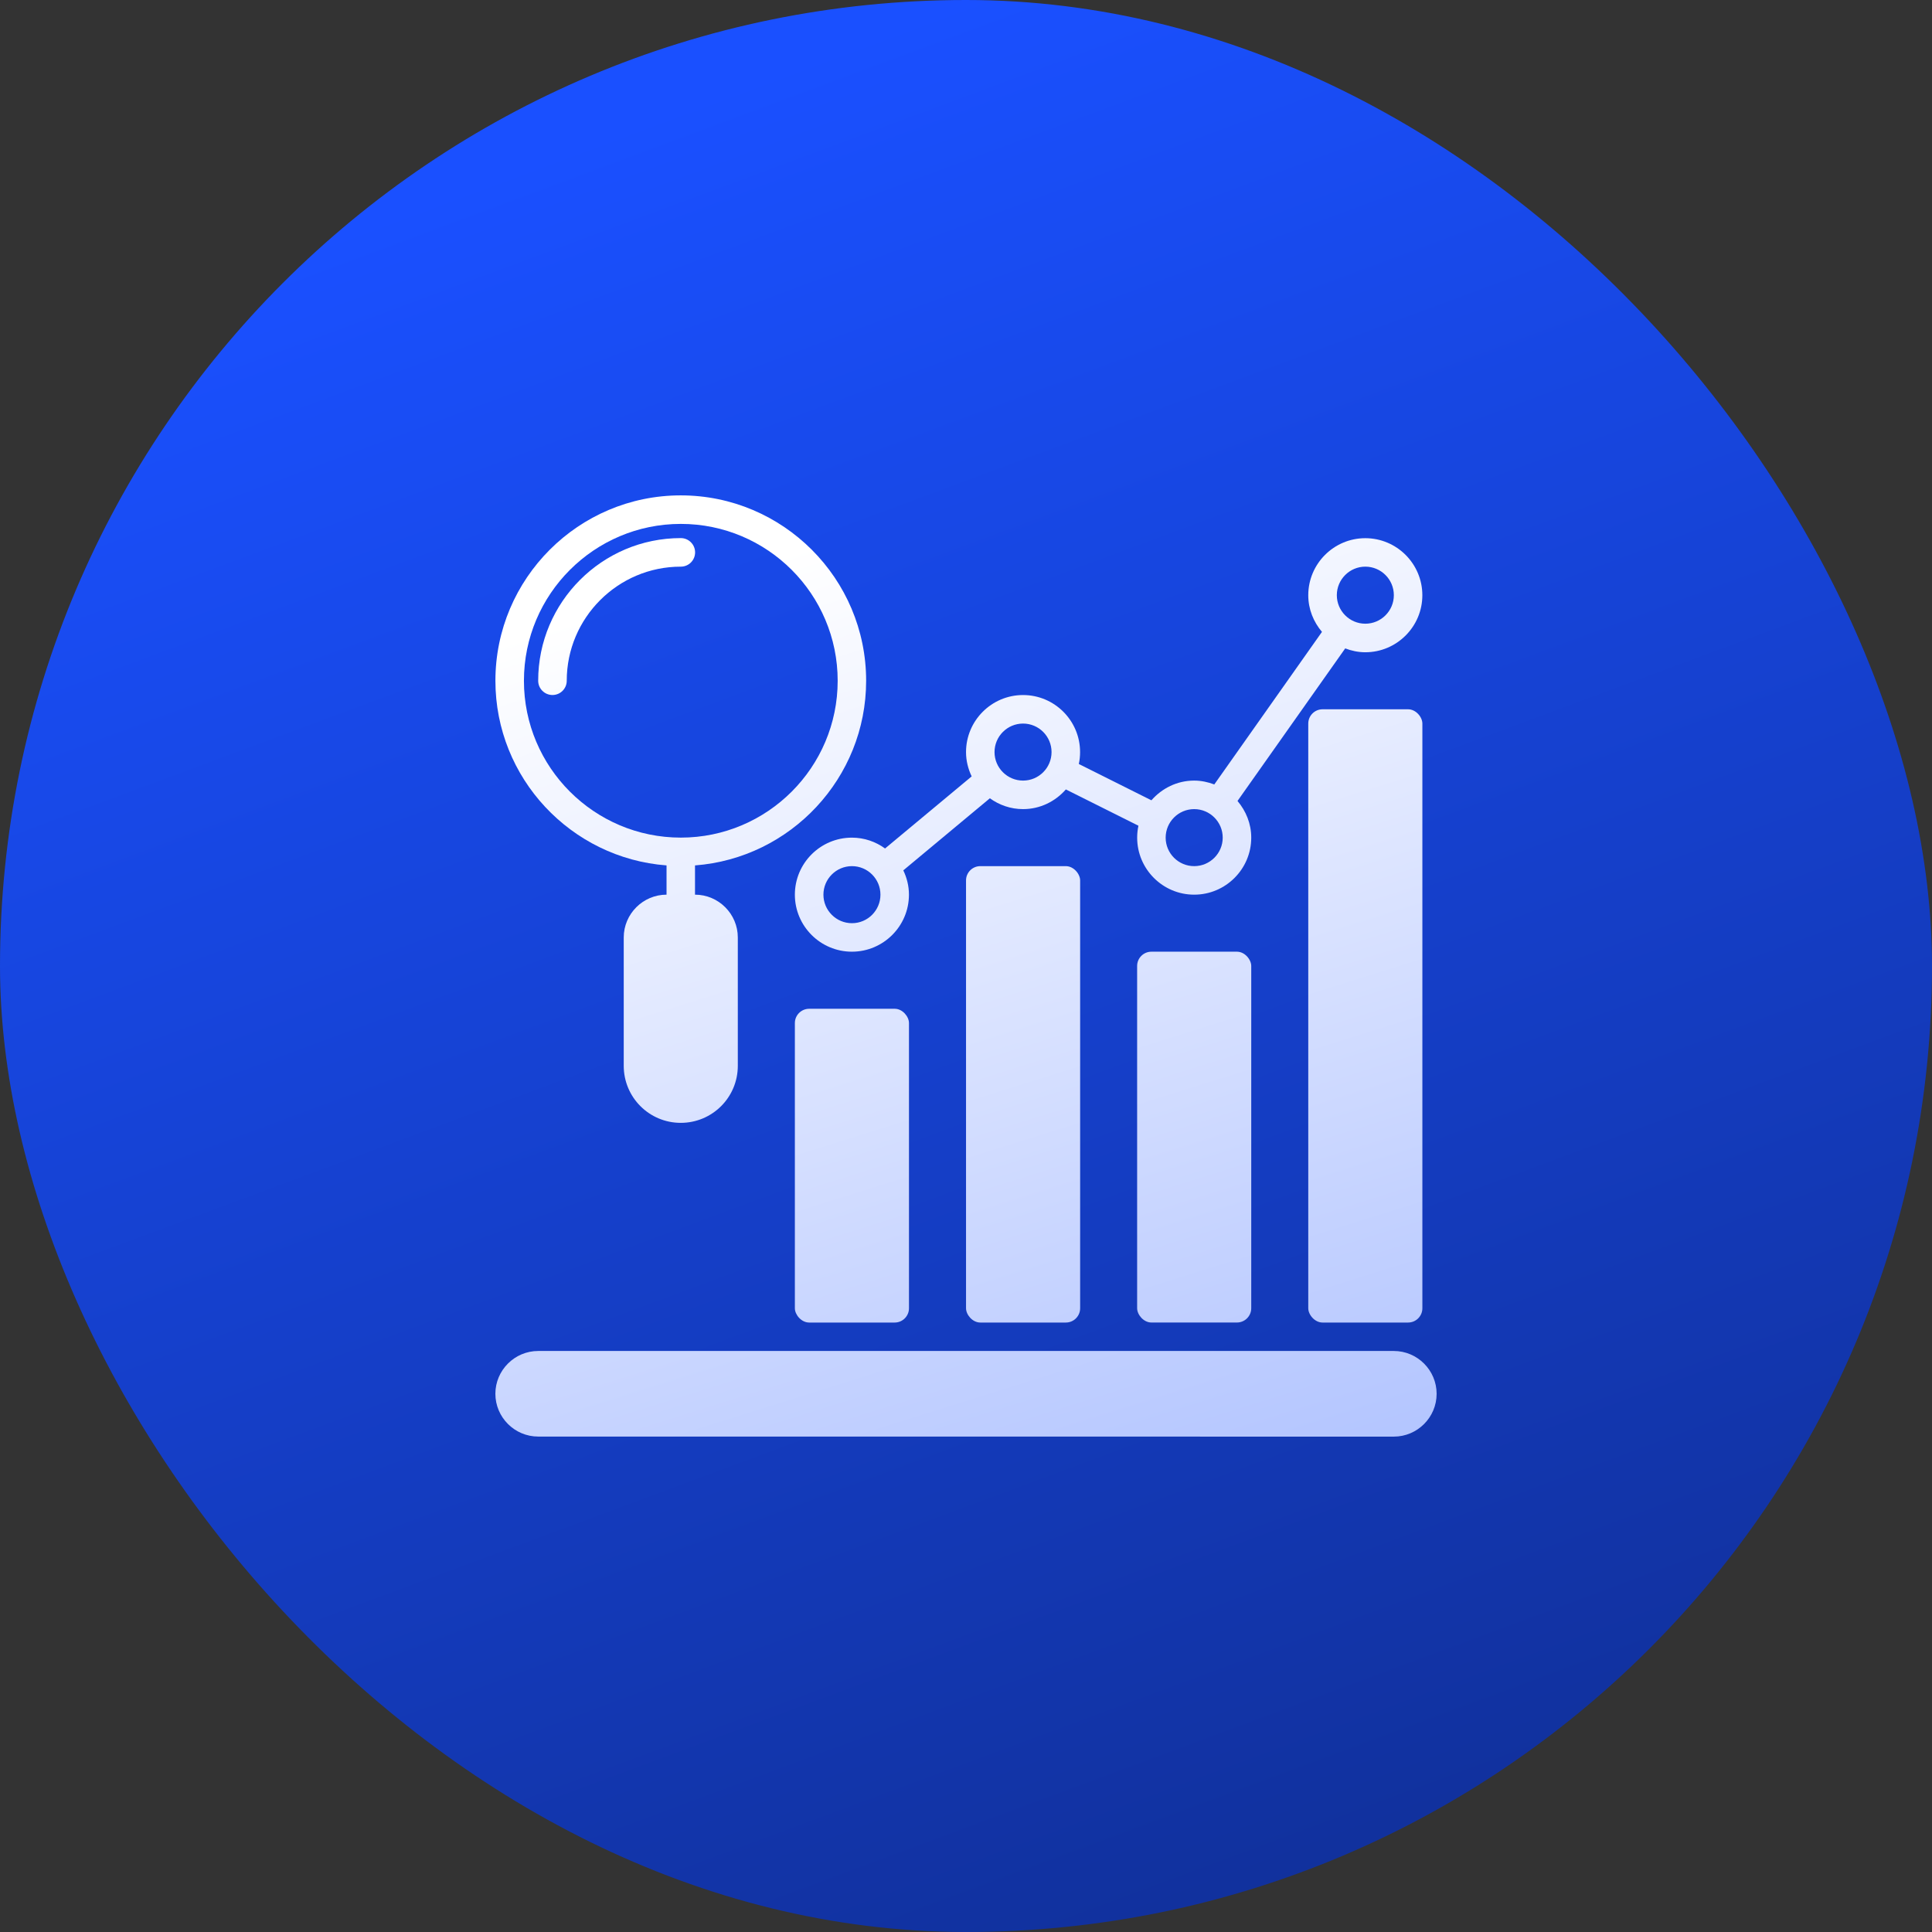 <svg width="64" height="64" viewBox="0 0 64 64" fill="none" xmlns="http://www.w3.org/2000/svg">
<rect x="0" y="0" width="64" height="64" fill="#333333" stroke="none"/>
<rect width="64" height="64" rx="32" fill="url(#paint0_linear_0_2941)"/>
<path d="M22.553 18.771C22.814 18.771 23.026 18.56 23.026 18.298C23.026 18.038 22.814 17.825 22.553 17.825C19.949 17.825 17.828 19.944 17.828 22.55C17.828 22.81 18.039 23.023 18.301 23.023C18.563 23.023 18.774 22.812 18.774 22.55C18.774 20.467 20.469 18.771 22.552 18.771L22.553 18.771Z" fill="url(#paint1_linear_0_2941)"/>
<path d="M26.805 33.417H29.639C29.899 33.417 30.111 33.677 30.111 33.89V43.338C30.111 43.598 29.9 43.811 29.639 43.811H26.805C26.544 43.811 26.331 43.55 26.331 43.338V33.89C26.331 33.63 26.543 33.417 26.805 33.417Z" fill="url(#paint2_linear_0_2941)"/>
<path d="M32.474 28.692H35.308C35.568 28.692 35.781 28.953 35.781 29.165V43.338C35.781 43.598 35.57 43.811 35.308 43.811H32.474C32.213 43.811 32.001 43.55 32.001 43.338V29.165C32.001 28.905 32.212 28.692 32.474 28.692Z" fill="url(#paint3_linear_0_2941)"/>
<path d="M22.08 28.668V29.637C21.3 29.637 20.662 30.275 20.662 31.055V35.306C20.662 36.351 21.507 37.196 22.551 37.196C23.596 37.196 24.441 36.351 24.441 35.306V31.055C24.441 30.275 23.803 29.637 23.023 29.637V28.668C26.188 28.428 28.692 25.777 28.692 22.551C28.692 19.165 25.938 16.41 22.551 16.41C19.166 16.41 16.411 19.165 16.411 22.551C16.411 25.777 18.915 28.428 22.081 28.668H22.08ZM22.553 17.355C25.42 17.355 27.749 19.684 27.749 22.551C27.749 25.418 25.42 27.747 22.553 27.747C19.685 27.747 17.356 25.418 17.356 22.551C17.356 19.684 19.686 17.355 22.553 17.355Z" fill="url(#paint4_linear_0_2941)"/>
<path d="M38.142 31.526H40.976C41.236 31.526 41.449 31.787 41.449 31.999V43.337C41.449 43.597 41.237 43.81 40.976 43.81H38.142C37.881 43.81 37.669 43.549 37.669 43.337V31.999C37.669 31.739 37.88 31.526 38.142 31.526Z" fill="url(#paint5_linear_0_2941)"/>
<path d="M47.59 46.172C47.59 46.952 46.952 47.59 46.172 47.59L17.828 47.588C17.048 47.588 16.41 46.951 16.41 46.171C16.41 45.391 17.048 44.753 17.828 44.753H46.172C46.952 44.753 47.59 45.391 47.59 46.171V46.172Z" fill="url(#paint6_linear_0_2941)"/>
<path d="M43.811 23.496H46.645C46.906 23.496 47.118 23.756 47.118 23.969V43.338C47.118 43.598 46.907 43.811 46.645 43.811H43.811C43.551 43.811 43.338 43.55 43.338 43.338V23.969C43.338 23.709 43.55 23.496 43.811 23.496Z" fill="url(#paint7_linear_0_2941)"/>
<path d="M29.319 28.107C29.01 27.883 28.631 27.748 28.221 27.748C27.179 27.748 26.331 28.595 26.331 29.637C26.331 30.679 27.179 31.526 28.221 31.526C29.262 31.526 30.11 30.679 30.11 29.637C30.11 29.347 30.04 29.076 29.923 28.832L32.791 26.444C33.101 26.668 33.479 26.803 33.89 26.803C34.457 26.803 34.961 26.547 35.308 26.151L37.712 27.353C37.685 27.481 37.67 27.612 37.67 27.748C37.67 28.789 38.518 29.637 39.559 29.637C40.601 29.637 41.449 28.789 41.449 27.748C41.449 27.283 41.273 26.863 40.994 26.533L44.562 21.479C44.769 21.558 44.992 21.607 45.227 21.607C46.269 21.607 47.117 20.759 47.117 19.718C47.117 18.676 46.269 17.828 45.227 17.828C44.186 17.828 43.338 18.676 43.338 19.718C43.338 20.183 43.513 20.602 43.792 20.932L40.225 25.986C40.018 25.908 39.794 25.858 39.559 25.858C38.992 25.858 38.489 26.115 38.142 26.511L35.737 25.308C35.765 25.181 35.779 25.049 35.779 24.914C35.779 23.872 34.932 23.024 33.89 23.024C32.848 23.024 32.001 23.872 32.001 24.914C32.001 25.203 32.071 25.474 32.188 25.719L29.319 28.107ZM45.228 18.771C45.749 18.771 46.173 19.195 46.173 19.716C46.173 20.237 45.749 20.661 45.228 20.661C44.708 20.661 44.284 20.237 44.284 19.716C44.284 19.195 44.708 18.771 45.228 18.771ZM39.559 26.803C40.08 26.803 40.504 27.227 40.504 27.748C40.504 28.269 40.08 28.692 39.559 28.692C39.038 28.692 38.614 28.269 38.614 27.748C38.614 27.227 39.038 26.803 39.559 26.803ZM28.222 30.582C27.701 30.582 27.277 30.158 27.277 29.637C27.277 29.116 27.701 28.692 28.222 28.692C28.743 28.692 29.166 29.116 29.166 29.637C29.166 30.158 28.743 30.582 28.222 30.582ZM33.89 23.969C34.411 23.969 34.834 24.393 34.834 24.914C34.834 25.435 34.411 25.858 33.89 25.858C33.369 25.858 32.945 25.435 32.945 24.914C32.945 24.393 33.369 23.969 33.89 23.969Z" fill="url(#paint8_linear_0_2941)"/>
<defs>
<linearGradient id="paint0_linear_0_2941" x1="32" y1="6.7234e-07" x2="77.12" y2="121.28" gradientUnits="userSpaceOnUse">
<stop stop-color="#1A50FF"/>
<stop offset="1" stop-color="#070F33"/>
</linearGradient>
<linearGradient id="paint1_linear_0_2941" x1="32" y1="16.41" x2="62.921" y2="114.929" gradientUnits="userSpaceOnUse">
<stop stop-color="white"/>
<stop offset="1" stop-color="#1A50FF"/>
</linearGradient>
<linearGradient id="paint2_linear_0_2941" x1="32" y1="16.41" x2="62.921" y2="114.929" gradientUnits="userSpaceOnUse">
<stop stop-color="white"/>
<stop offset="1" stop-color="#1A50FF"/>
</linearGradient>
<linearGradient id="paint3_linear_0_2941" x1="32" y1="16.41" x2="62.921" y2="114.929" gradientUnits="userSpaceOnUse">
<stop stop-color="white"/>
<stop offset="1" stop-color="#1A50FF"/>
</linearGradient>
<linearGradient id="paint4_linear_0_2941" x1="32" y1="16.41" x2="62.921" y2="114.929" gradientUnits="userSpaceOnUse">
<stop stop-color="white"/>
<stop offset="1" stop-color="#1A50FF"/>
</linearGradient>
<linearGradient id="paint5_linear_0_2941" x1="32" y1="16.41" x2="62.921" y2="114.929" gradientUnits="userSpaceOnUse">
<stop stop-color="white"/>
<stop offset="1" stop-color="#1A50FF"/>
</linearGradient>
<linearGradient id="paint6_linear_0_2941" x1="32" y1="16.41" x2="62.921" y2="114.929" gradientUnits="userSpaceOnUse">
<stop stop-color="white"/>
<stop offset="1" stop-color="#1A50FF"/>
</linearGradient>
<linearGradient id="paint7_linear_0_2941" x1="32" y1="16.41" x2="62.921" y2="114.929" gradientUnits="userSpaceOnUse">
<stop stop-color="white"/>
<stop offset="1" stop-color="#1A50FF"/>
</linearGradient>
<linearGradient id="paint8_linear_0_2941" x1="32" y1="16.41" x2="62.921" y2="114.929" gradientUnits="userSpaceOnUse">
<stop stop-color="white"/>
<stop offset="1" stop-color="#1A50FF"/>
</linearGradient>
</defs>
</svg>
